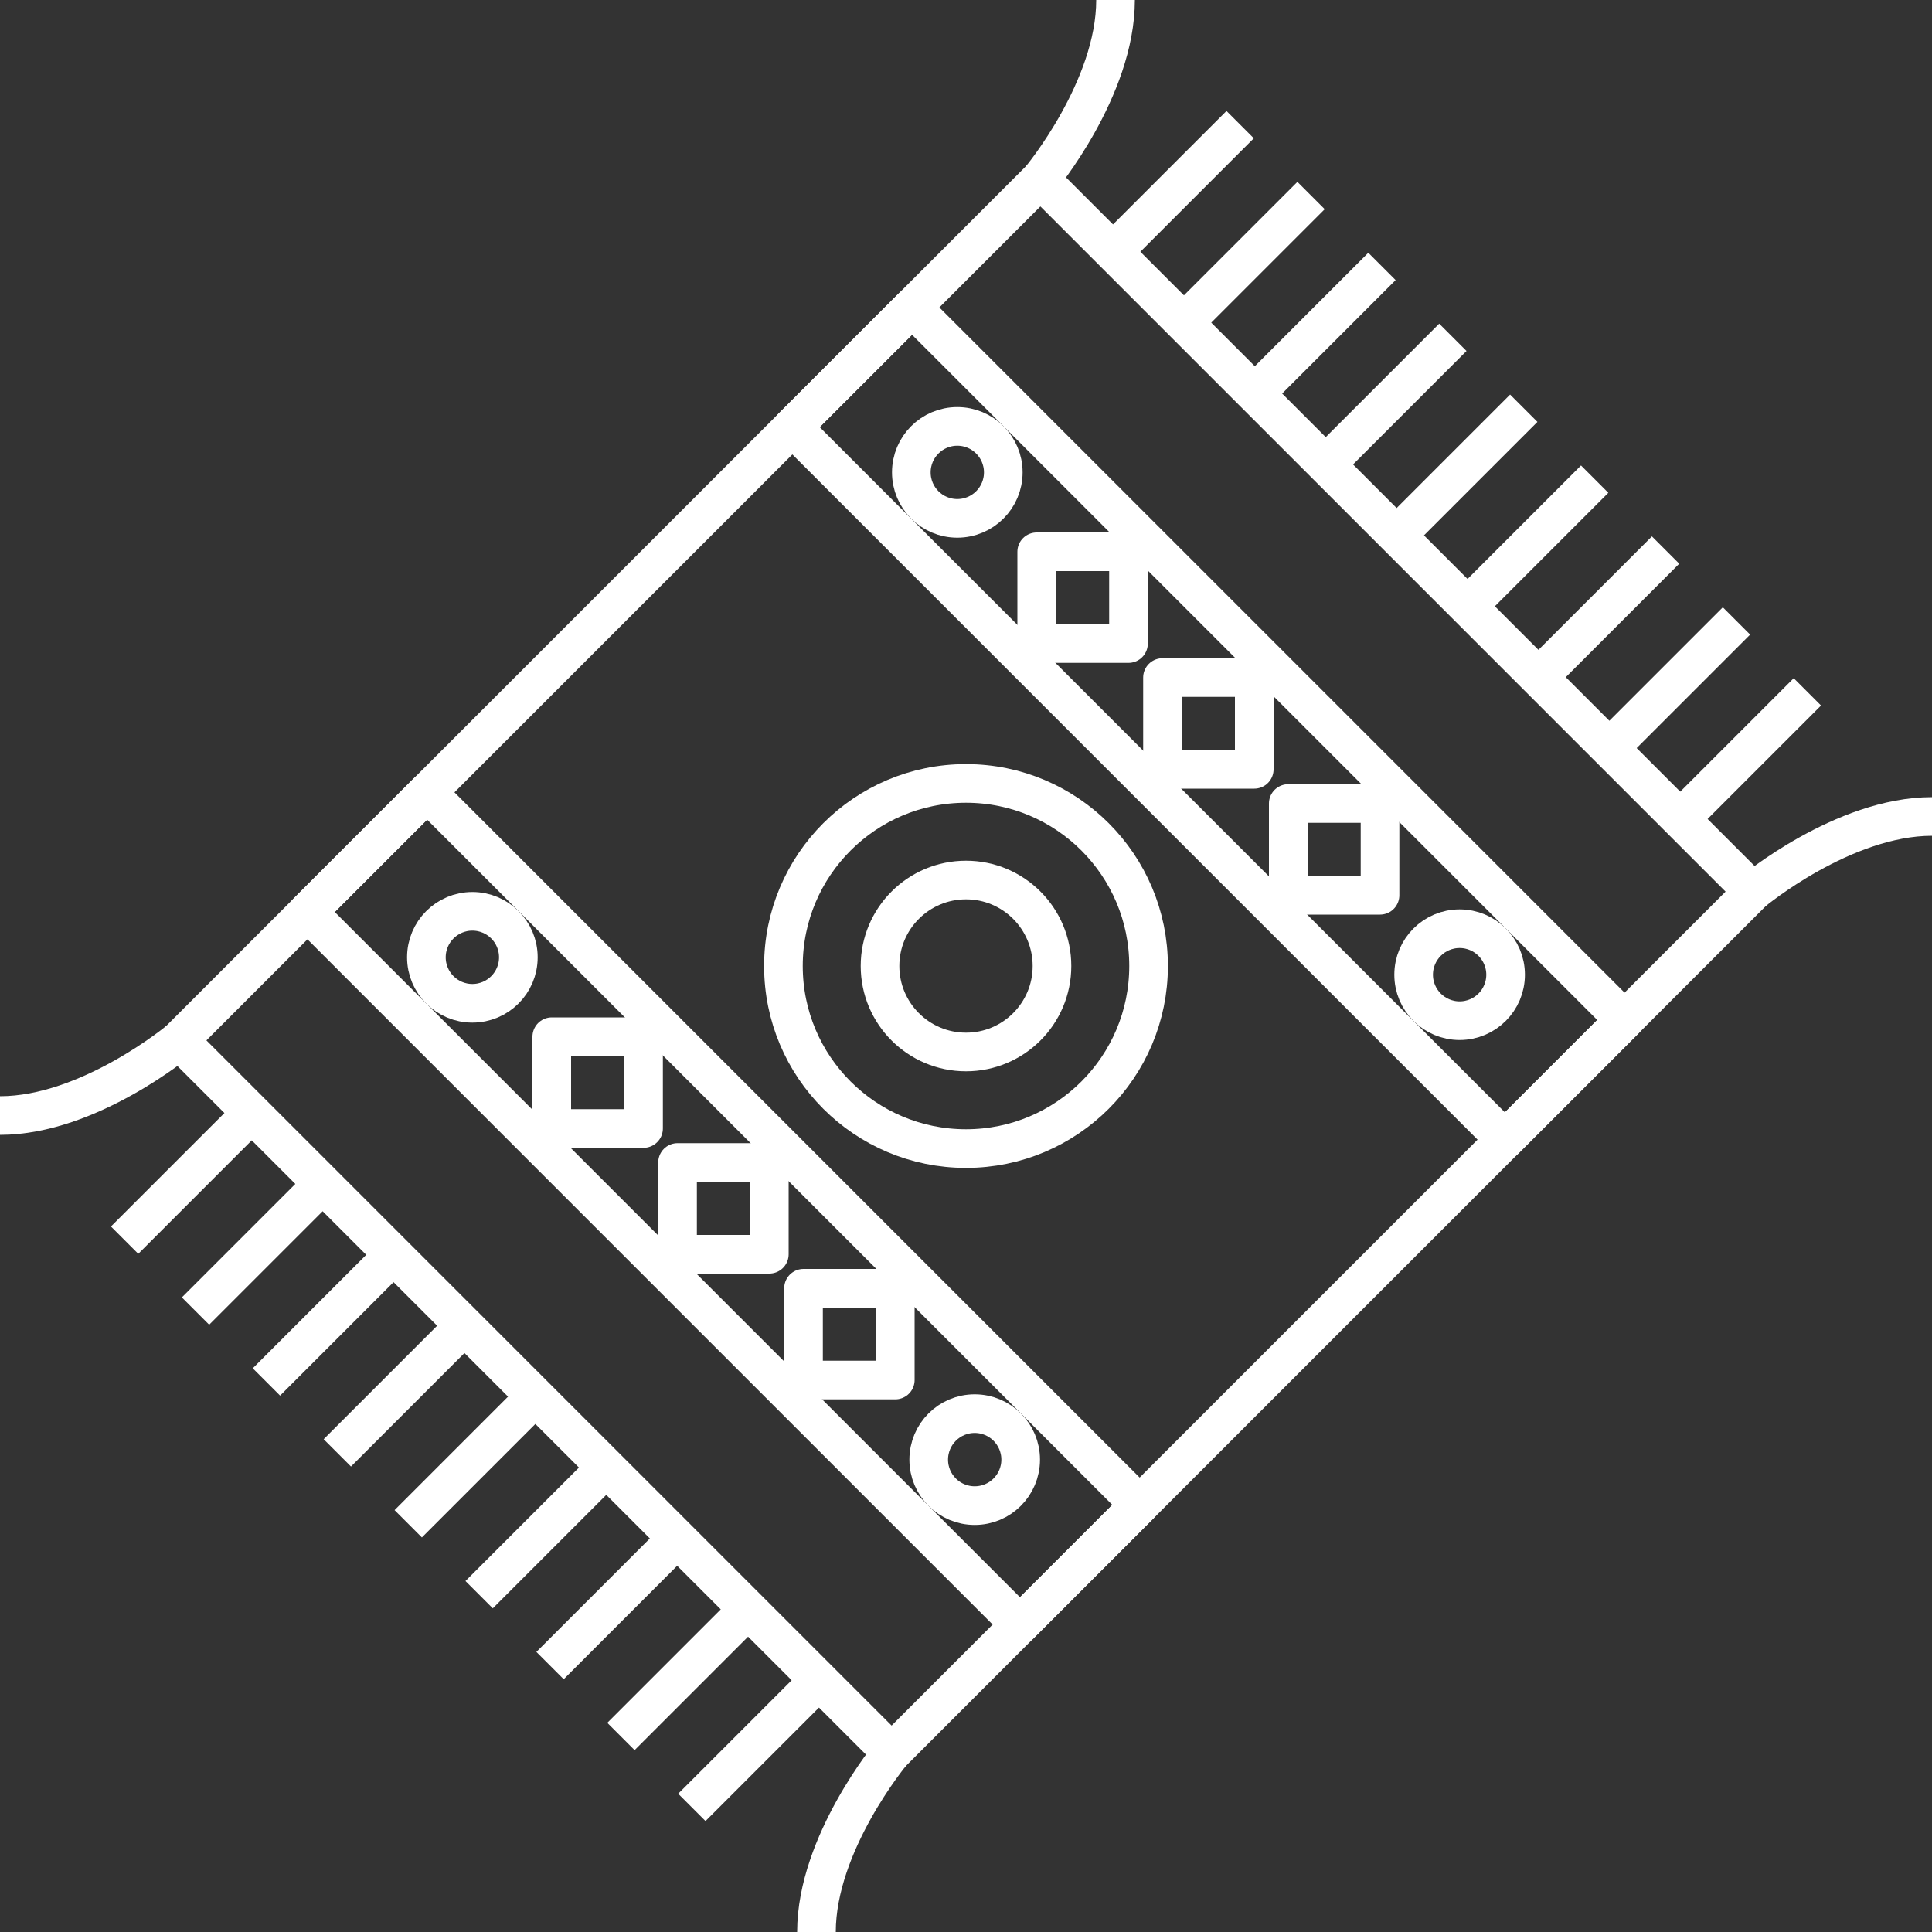 <svg xmlns="http://www.w3.org/2000/svg" viewBox="0 0 100 100"><rect x="0" y="0" width="100" height="100" fill="#333333" stroke="none"/><defs><style>.cls-1,.cls-2{fill:none;stroke:#fff;stroke-linejoin:round;stroke-width:2px;}.cls-1{stroke-linecap:round;}</style></defs><title>Asset 8</title><g id="Layer_2" data-name="Layer 2"><g id="_1" data-name=" 1"><polygon class="cls-1" points="68.82 68.06 46.15 90.73 9.27 53.85 53.85 9.27 90.73 46.15 71.53 65.35 68.82 68.06"/><rect class="cls-1" x="58.17" y="11.37" width="8.76" height="52.16" transform="translate(-8.16 55.2) rotate(-45)"/><circle class="cls-1" cx="49.55" cy="24.45" r="2.38"/><circle class="cls-1" cx="75.55" cy="50.45" r="2.38"/><rect class="cls-1" x="53.66" y="28.56" width="4.75" height="4.75"/><rect class="cls-1" x="60.17" y="35.07" width="4.75" height="4.75"/><rect class="cls-1" x="66.68" y="41.59" width="4.75" height="4.75"/><rect class="cls-1" x="33.07" y="36.47" width="8.76" height="52.16" transform="translate(-33.26 44.8) rotate(-45)"/><circle class="cls-1" cx="24.45" cy="49.55" r="2.38"/><circle class="cls-1" cx="50.45" cy="75.55" r="2.38"/><rect class="cls-1" x="28.56" y="53.66" width="4.75" height="4.75"/><rect class="cls-1" x="35.07" y="60.17" width="4.75" height="4.75"/><rect class="cls-1" x="41.59" y="66.68" width="4.75" height="4.75"/><path class="cls-2" d="M53.85,9.27S57.74,4.6,57.74,0"/><path class="cls-2" d="M90.73,46.15s4.67-3.89,9.27-3.89"/><path class="cls-2" d="M46.15,90.73S42.26,95.4,42.26,100"/><path class="cls-2" d="M9.27,53.85S4.6,57.74,0,57.74"/><line class="cls-2" x1="57.61" y1="13.03" x2="64.19" y2="6.45"/><line class="cls-2" x1="61.28" y1="16.7" x2="67.86" y2="10.12"/><line class="cls-2" x1="64.95" y1="20.37" x2="71.53" y2="13.79"/><line class="cls-2" x1="68.62" y1="24.04" x2="75.2" y2="17.46"/><line class="cls-2" x1="72.29" y1="27.71" x2="78.87" y2="21.13"/><line class="cls-2" x1="75.96" y1="31.38" x2="82.54" y2="24.8"/><line class="cls-2" x1="79.63" y1="35.05" x2="86.21" y2="28.47"/><line class="cls-2" x1="83.3" y1="38.72" x2="89.88" y2="32.14"/><line class="cls-2" x1="86.97" y1="42.39" x2="93.55" y2="35.81"/><line class="cls-2" x1="6.45" y1="64.19" x2="13.03" y2="57.61"/><line class="cls-2" x1="10.12" y1="67.86" x2="16.7" y2="61.28"/><line class="cls-2" x1="13.79" y1="71.53" x2="20.37" y2="64.95"/><line class="cls-2" x1="17.46" y1="75.2" x2="24.04" y2="68.62"/><line class="cls-2" x1="21.13" y1="78.87" x2="27.71" y2="72.29"/><line class="cls-2" x1="24.8" y1="82.54" x2="31.38" y2="75.96"/><line class="cls-2" x1="28.47" y1="86.21" x2="35.05" y2="79.63"/><line class="cls-2" x1="32.14" y1="89.88" x2="38.72" y2="83.3"/><line class="cls-2" x1="35.81" y1="93.55" x2="42.39" y2="86.97"/><circle class="cls-1" cx="50" cy="50" r="9.45"/><circle class="cls-1" cx="50" cy="50" r="4.45"/></g></g></svg>